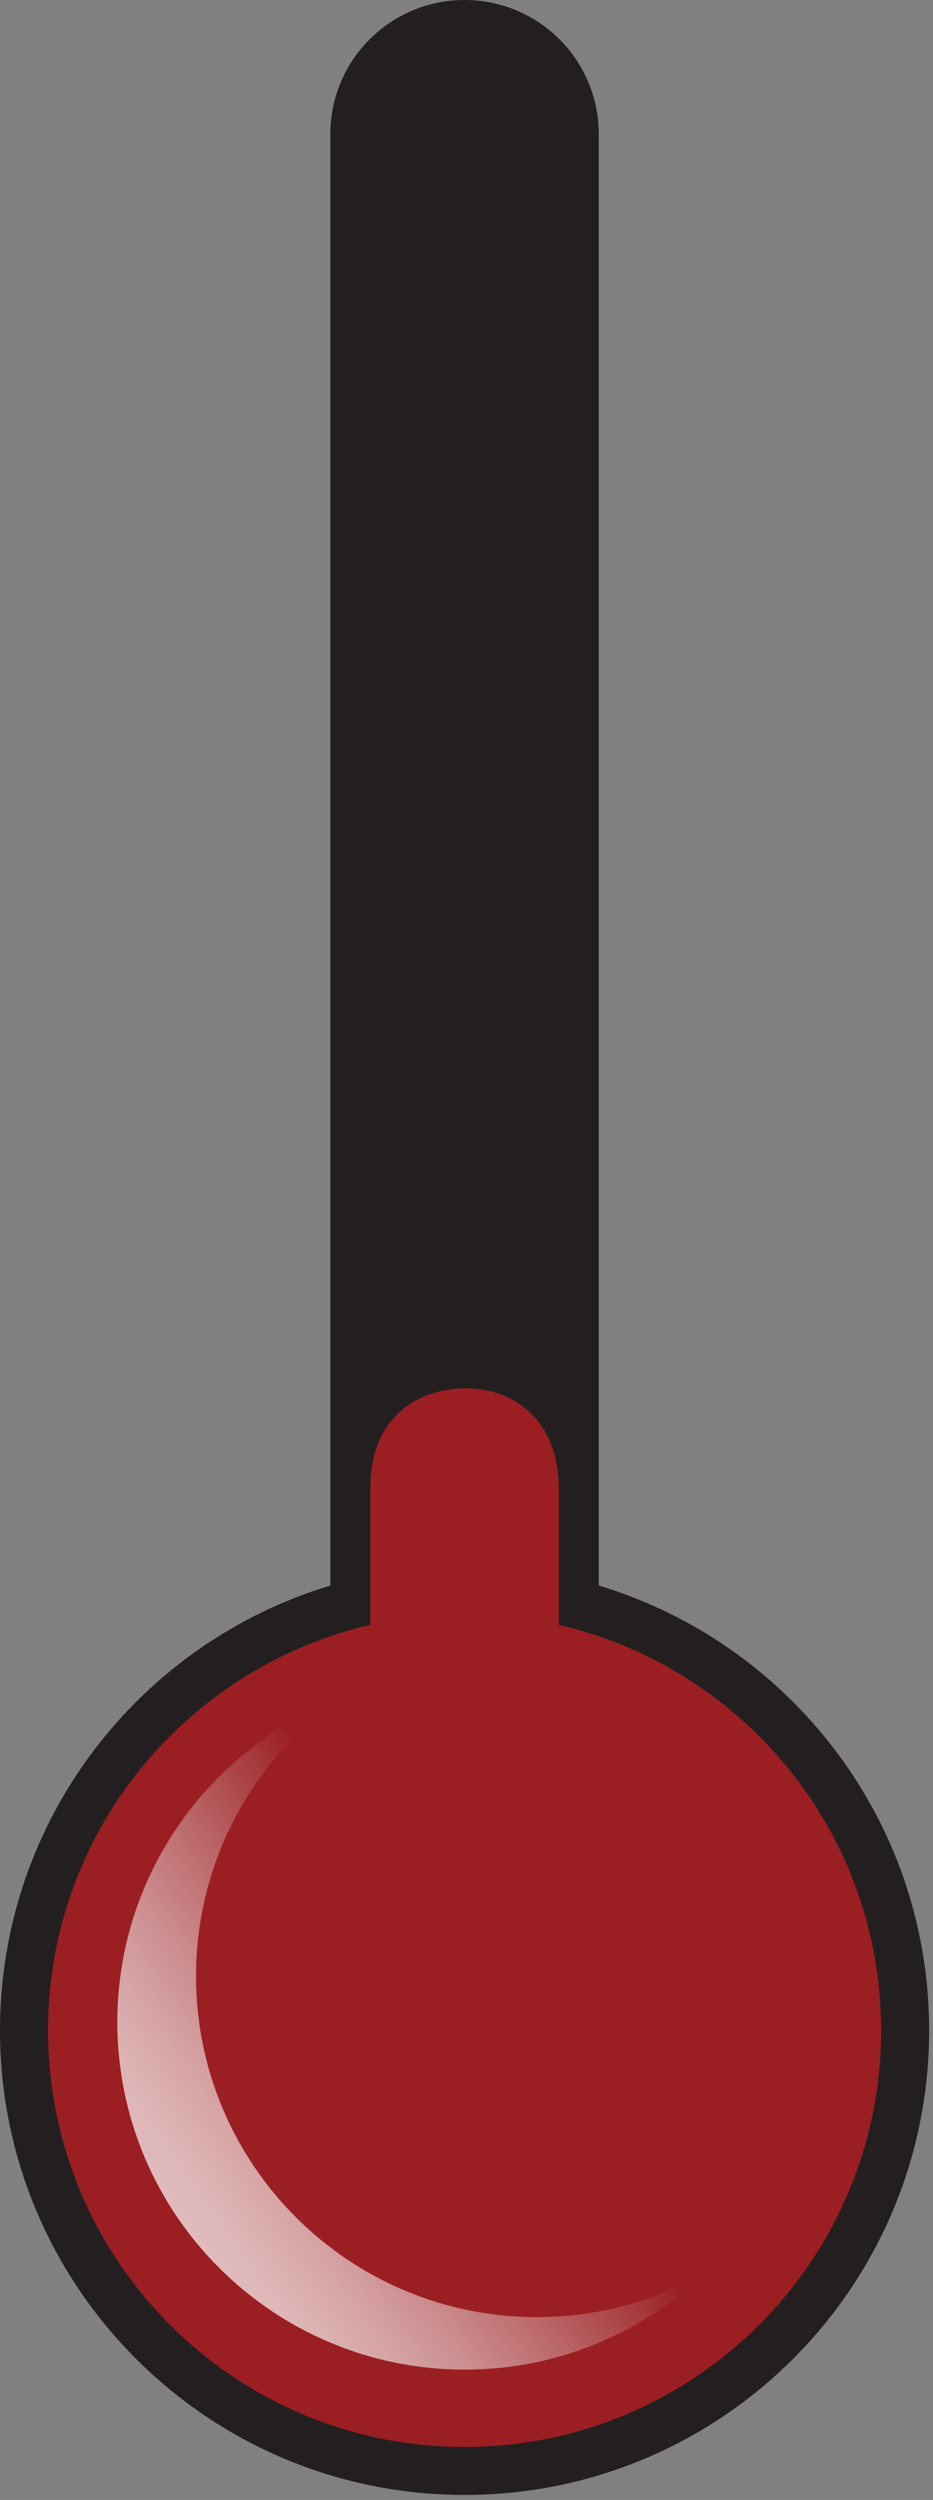 
        <svg xmlns:rdf="http://www.w3.org/1999/02/22-rdf-syntax-ns#" xmlns="http://www.w3.org/2000/svg" xmlns:cc="http://creativecommons.org/ns#" xmlns:xlink="http://www.w3.org/1999/xlink" xmlns:dc="http://purl.org/dc/elements/1.1/" x="0px" y="0px" width="187" height="501" viewBox="0 0 187 501" xml:space="preserve">
            <rect x="0" y="0" width="187" height="501" fill="#808080" stroke="none"/>
            <title>Temperature: low</title>
            <desc xmlns:ian_image_library="https://ian.umces.edu/media-library/">
                <ian_image_library:title>Temperature: low</ian_image_library:title>
                <ian_image_library:descr>Illustration of low temperature</ian_image_library:descr>
                <ian_image_library:scene>
                    <ian_image_library:contains>physical, processes, temperature, low, thermometer</ian_image_library:contains>
                    <ian_image_library:when>2003-01-01</ian_image_library:when>
                </ian_image_library:scene>
            </desc>
            
 <defs></defs>
 <path d="m120.01 317.75v-290.85c0-14.859-12.042-26.9-26.9-26.9-14.851 0-26.9 12.041-26.9 26.9v290.85c-38.301 11.55-66.21 47.07-66.21 89.14 0 51.42 41.69 93.11 93.111 93.11 51.429 0 93.119-41.689 93.119-93.111 0-42.07-27.92-77.59-66.22-89.14z" fill="#231F20"/>
 <path d="m111.99 325.63v-27.2c.008-14.613-9.832-20.279-18.731-20.202-9.008.062-19.14 5.297-19.024 20.202v27.2c-36.993 8.568-64.602 41.651-64.602 81.262 0 46.086 37.378 83.488 83.487 83.488 46.102 0 83.479-37.402 83.479-83.488 0-39.61-27.61-72.7-64.61-81.26z" fill="#9B1F22"/>
 <linearGradient id="ian_symbols_e0f7477c5cc4820411b4f40b43314878" y2="395.61" gradientUnits="userSpaceOnUse" x2="106.93" y1="445.19" x1="36.115">
  <stop stop-color="#fff" offset="0"/>
  <stop stop-color="#FBF7F7" offset=".08"/>
  <stop stop-color="#F1E0E0" offset=".208"/>
  <stop stop-color="#E0BABB" offset=".368"/>
  <stop stop-color="#C98687" offset=".552"/>
  <stop stop-color="#AB4446" offset=".756"/>
  <stop stop-color="#9B1F22" offset=".861"/>
 </linearGradient>
 <path opacity=".7" d="m39.288 396.03c0-23.035 11.433-43.36 28.902-55.74-26.115 10.048-44.669 35.3-44.669 64.948 0 38.472 31.181 69.646 69.645 69.646 18.771 0 35.777-7.469 48.304-19.548-9.986 5.72-21.526 9.03-33.86 9.03-37.734-.01-68.322-30.6-68.322-68.34z" fill="url(#ian_symbols_e0f7477c5cc4820411b4f40b43314878)"/>
</svg>

